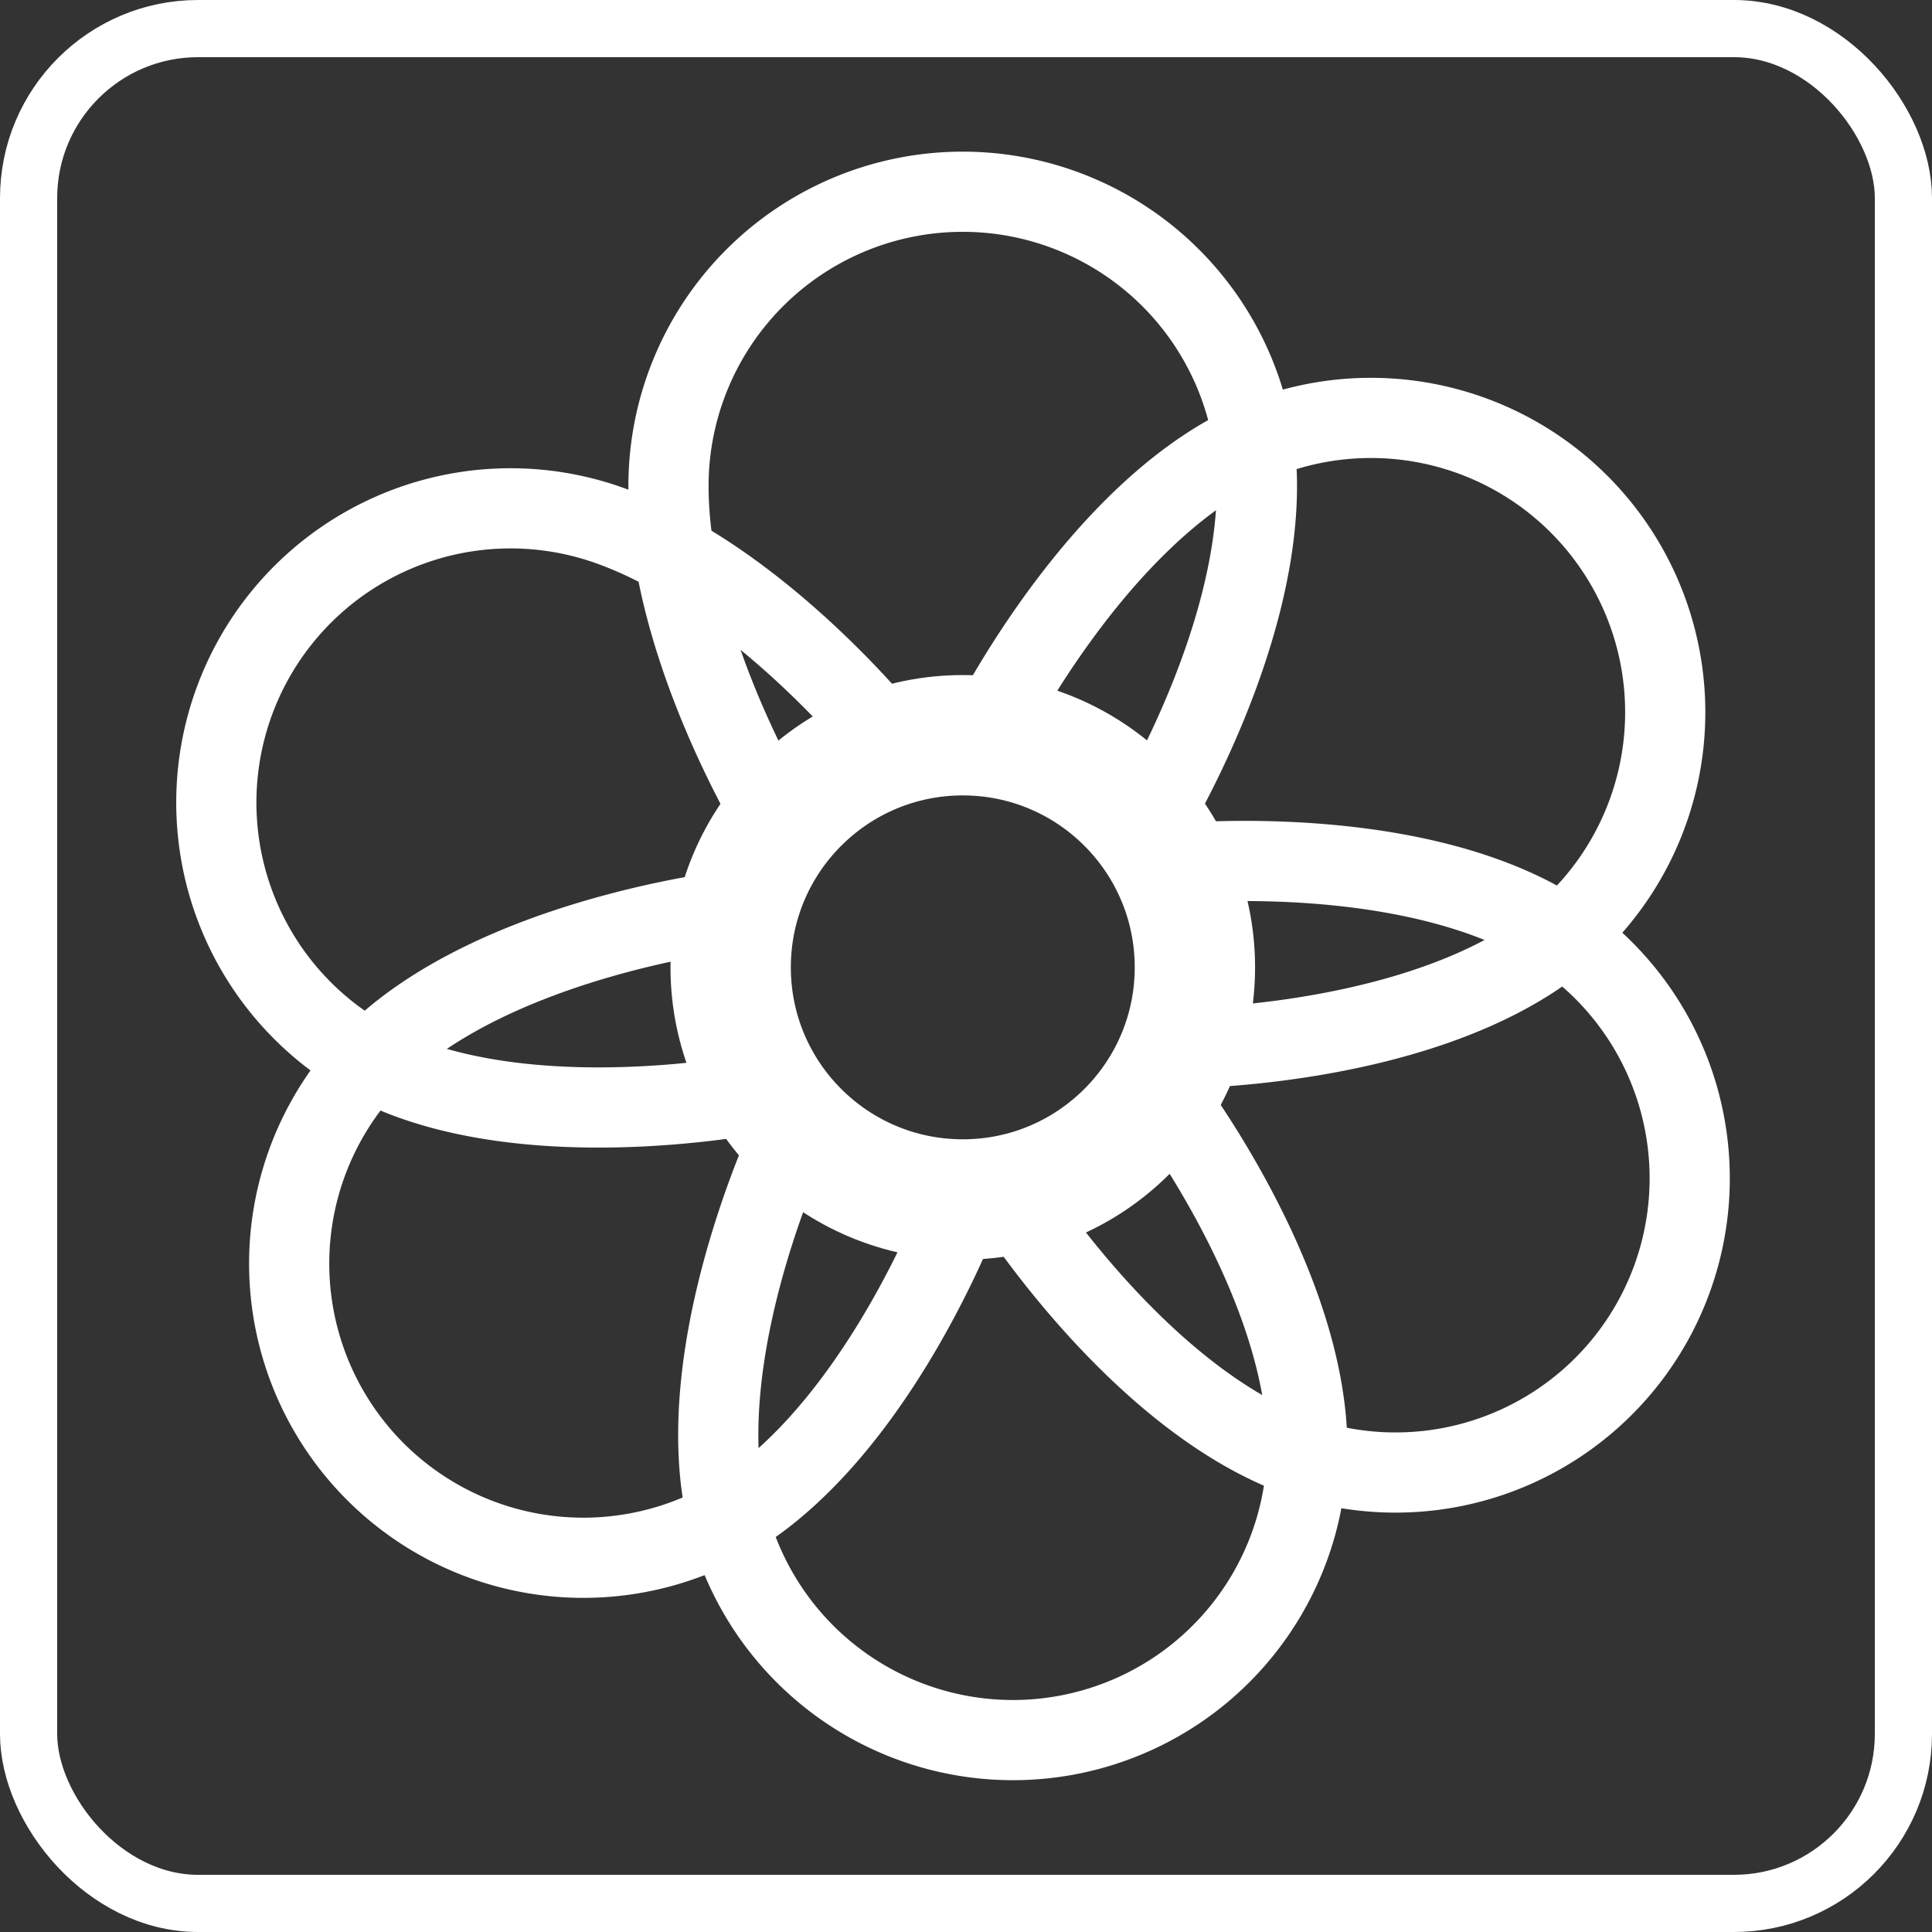 <svg xmlns="http://www.w3.org/2000/svg" viewBox="0 0 135.17 135.17"><rect x="0" y="0" width="135.17" height="135.17" fill="#333333" stroke="none"/><defs><style>.cls-1,.cls-2,.cls-3{fill:none;stroke:#fff;}.cls-1{stroke-miterlimit:10;stroke-width:4px;}.cls-2,.cls-3{stroke-linecap:round;stroke-linejoin:round;}.cls-2{stroke-width:8.42px;}.cls-3{stroke-width:5.61px;}</style></defs><title>Jardin</title><g id="Calque_2" data-name="Calque 2"><g id="Calque_1-2" data-name="Calque 1"><rect class="cls-1" x="2" y="2" width="131.17" height="131.17" rx="11.86" ry="11.86"/><circle class="cls-2" cx="67.36" cy="67.68" r="16.24"/><path class="cls-3" d="M80.22,57.78S87.94,45.36,87.94,34a20.58,20.58,0,1,0-41.17,0c0,11.37,7.72,23.79,7.72,23.79"/><path class="cls-3" d="M82.56,73.34s14.62,0,24.27-6.05A20.58,20.58,0,0,0,85,32.37c-9.64,6-16.08,19.15-16.08,19.15"/><path class="cls-3" d="M70.61,83.57s7.77,12.39,18,17.37a20.58,20.58,0,1,0,18.05-37c-10.22-5-24.76-3.49-24.76-3.49"/><path class="cls-3" d="M55.6,78.86S49.21,92,50.4,103.32A20.58,20.58,0,1,0,91.34,99C90.15,87.72,81.18,76.18,81.18,76.18"/><path class="cls-3" d="M51.65,63.63s-14.54,1.55-23.5,8.55a20.58,20.58,0,1,0,25.33,32.45c9-7,14-20.72,14-20.72"/><path class="cls-3" d="M62.47,52.21s-9-11.51-19.7-15.4a20.58,20.58,0,0,0-14.1,38.68c10.68,3.89,25,.89,25,.89"/></g></g></svg>